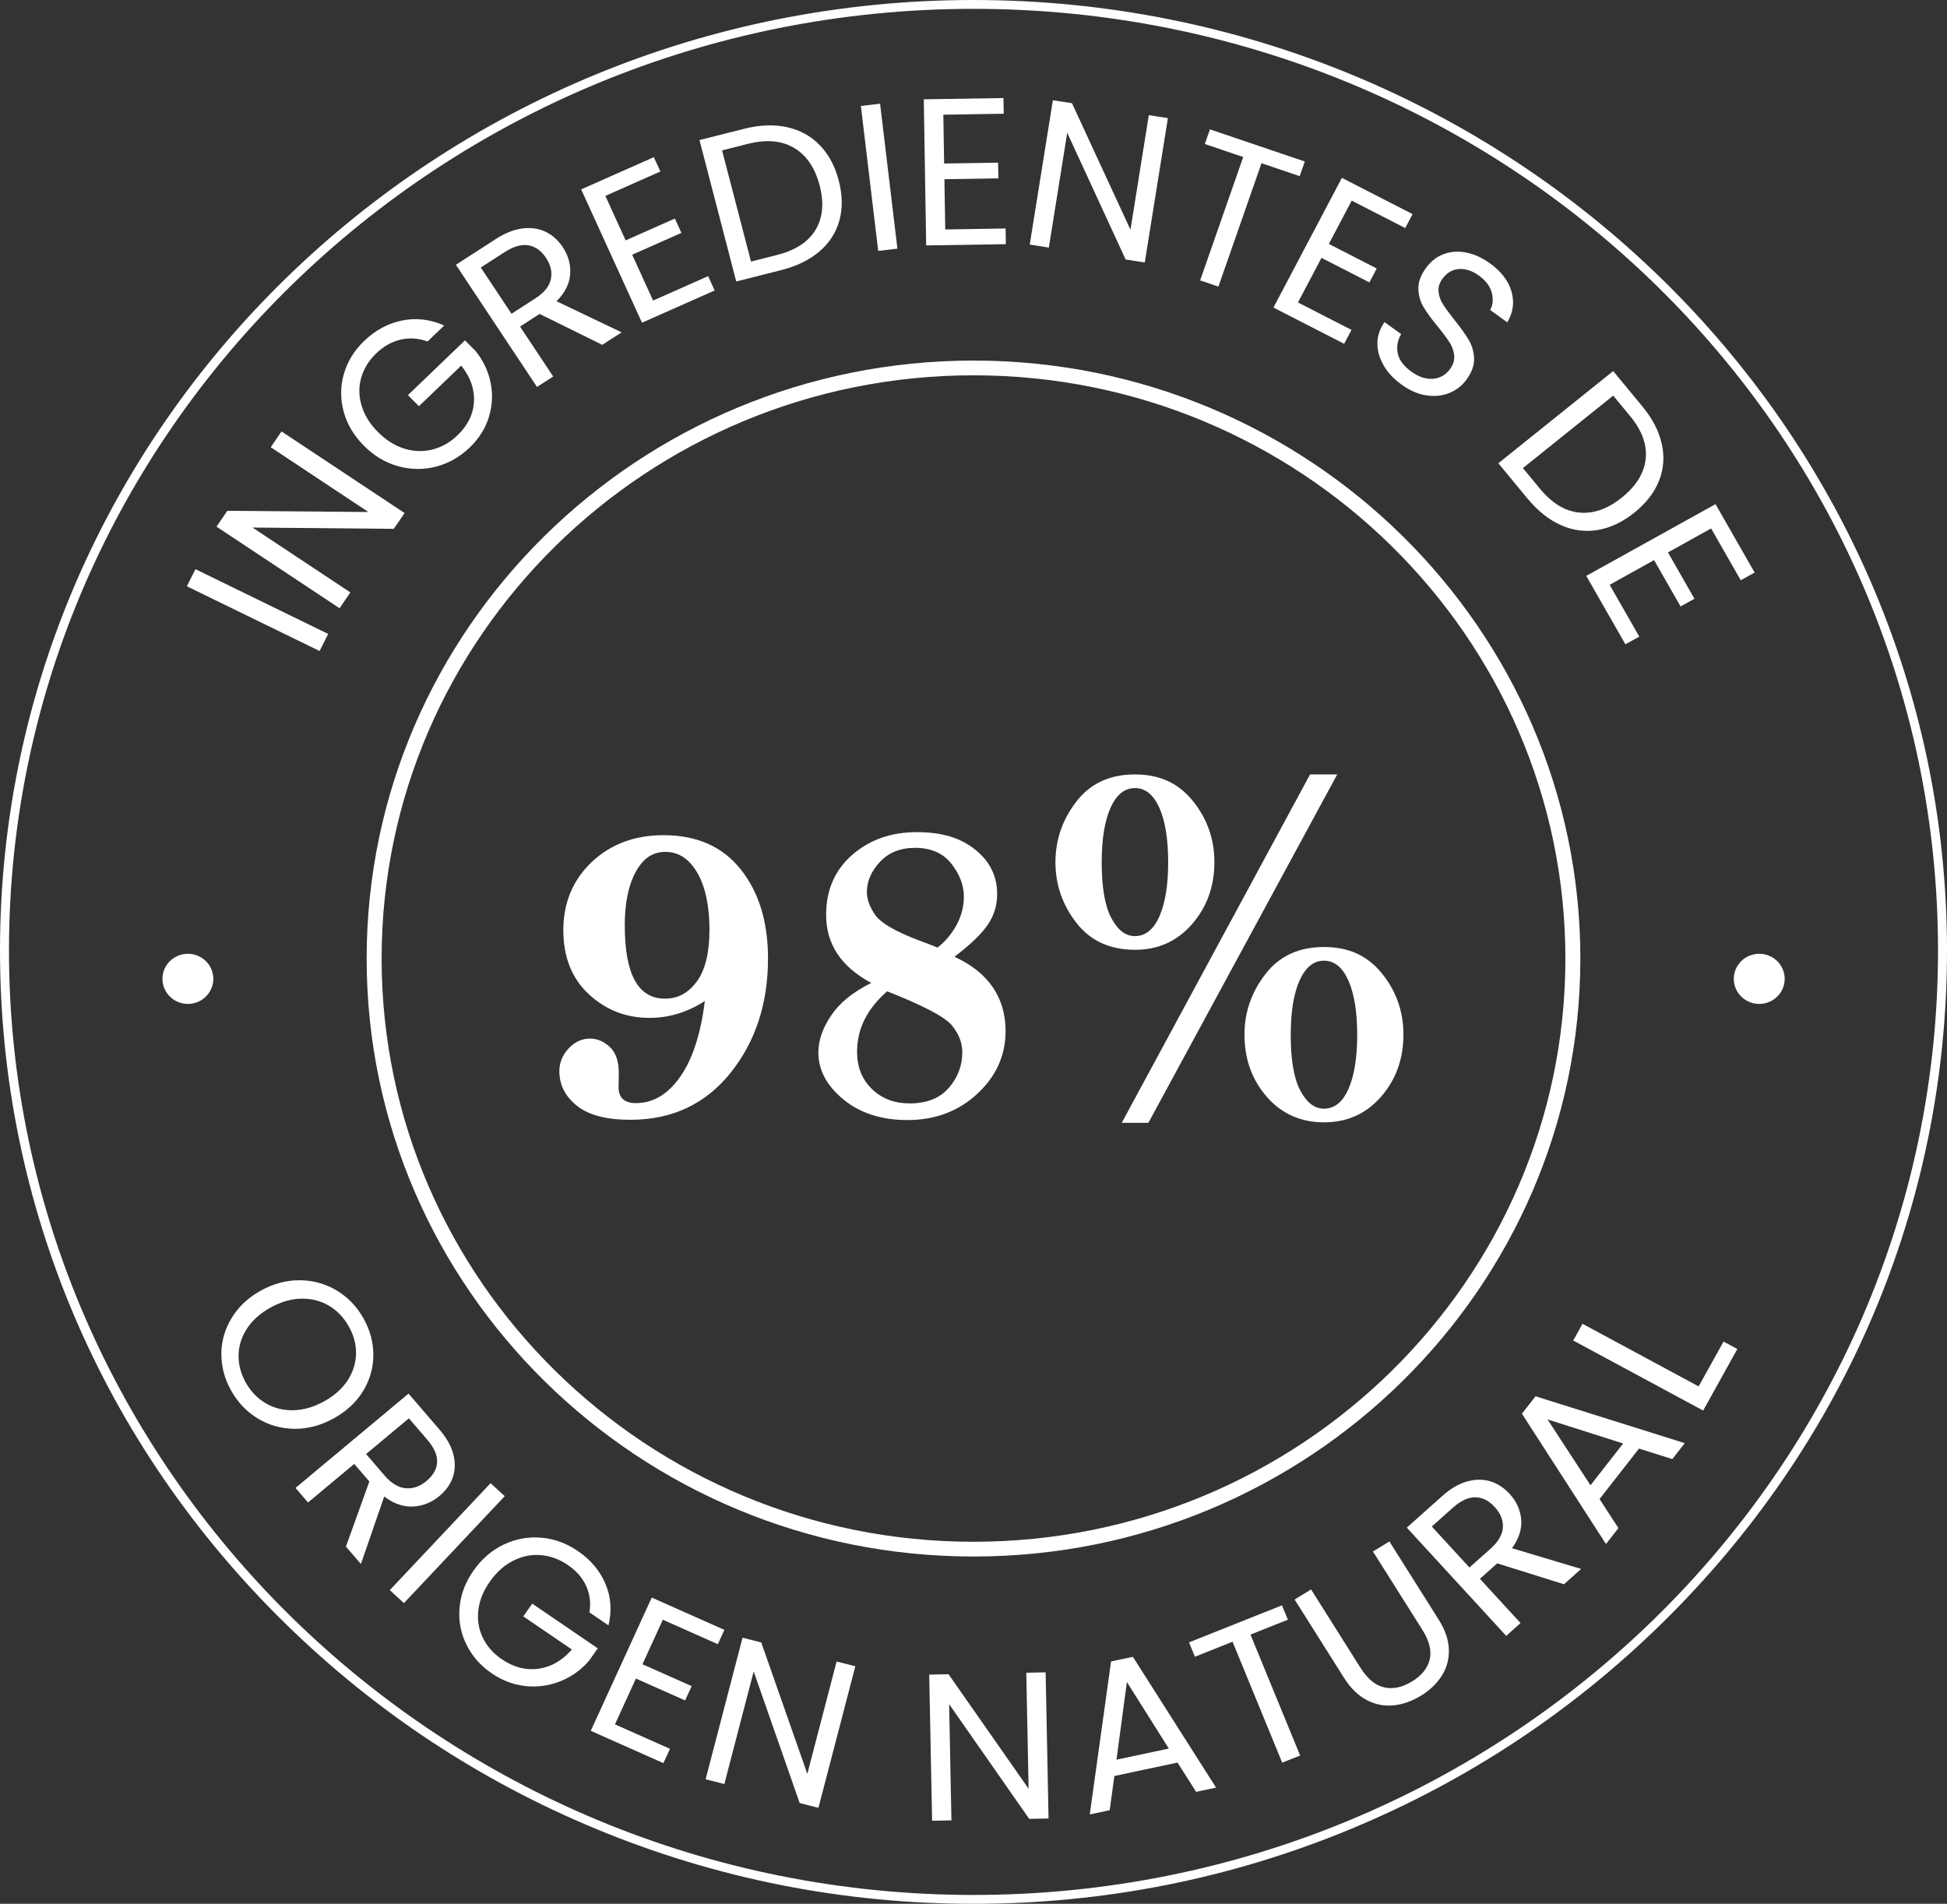 <svg xmlns="http://www.w3.org/2000/svg" width="181" height="177" viewBox="0 0 181 177" fill="none"><rect x="0" y="0" width="181" height="177" fill="#333333" stroke="none"/><g id="Capa_1" clip-path="url(#clip0_372_3193)"><g id="Group"><path id="Vector" d="M65.536 93.056C64.746 93.574 63.919 93.966 63.058 94.232C62.197 94.498 61.301 94.633 60.371 94.633C58.197 94.633 56.319 93.901 54.739 92.434C53.157 90.967 52.368 88.979 52.368 86.47C52.368 83.961 53.249 81.805 55.013 80.141C56.778 78.479 59.001 77.648 61.681 77.648C64.785 77.648 67.182 78.712 68.867 80.835C70.553 82.96 71.397 85.716 71.397 89.102C71.397 93.306 70.232 96.857 67.902 99.758C65.573 102.659 62.468 104.109 58.587 104.109C56.37 104.109 54.719 103.673 53.631 102.804C52.545 101.935 52 100.863 52 99.593C52 98.793 52.286 98.088 52.861 97.476C53.434 96.865 54.098 96.558 54.848 96.558C55.514 96.558 56.126 96.815 56.686 97.331C57.246 97.847 57.525 98.658 57.525 99.769L57.503 101.082C57.503 102.066 58.046 102.557 59.129 102.557C60.719 102.557 62.088 101.74 63.236 100.106C64.383 98.472 65.146 96.122 65.526 93.053L65.536 93.056ZM58.083 86.069C58.083 88.329 58.394 90.021 59.013 91.15C59.635 92.28 60.566 92.845 61.807 92.845C63.048 92.845 63.998 92.313 64.781 91.246C65.563 90.18 65.955 88.573 65.955 86.423C65.955 84.273 65.578 82.436 64.823 81.142C64.067 79.848 63.083 79.2 61.869 79.2C60.654 79.2 59.773 79.823 59.095 81.07C58.416 82.318 58.078 83.983 58.078 86.069H58.083Z" fill="white"></path><path id="Vector_2" d="M88.725 88.949C90.31 89.678 91.499 90.621 92.291 91.781C93.084 92.941 93.481 94.298 93.481 95.853C93.481 98.129 92.602 100.076 90.845 101.699C89.088 103.323 86.924 104.134 84.358 104.134C81.944 104.134 79.96 103.495 78.408 102.218C76.856 100.94 76.078 99.486 76.078 97.855C76.078 96.725 76.478 95.573 77.275 94.397C78.072 93.221 79.311 92.217 80.992 91.386C79.595 90.632 78.546 89.733 77.847 88.68C77.149 87.63 76.799 86.421 76.799 85.058C76.799 82.752 77.606 80.895 79.222 79.483C80.838 78.071 82.84 77.366 85.224 77.366C87.608 77.366 89.31 77.909 90.665 78.995C92.02 80.081 92.699 81.457 92.699 83.122C92.699 84.175 92.405 85.132 91.818 85.987C91.23 86.843 90.201 87.833 88.728 88.949H88.725ZM82.47 92.165C81.537 92.98 80.841 93.854 80.374 94.787C79.908 95.719 79.676 96.72 79.676 97.786C79.676 99.198 80.135 100.35 81.053 101.244C81.971 102.138 83.141 102.585 84.567 102.585C86.161 102.585 87.376 102.102 88.21 101.137C89.041 100.172 89.458 99.072 89.458 97.833C89.458 96.939 89.13 96.1 88.474 95.316C87.817 94.531 85.816 93.481 82.472 92.165H82.47ZM87.146 88.099C87.852 87.564 88.439 86.876 88.906 86.028C89.372 85.181 89.604 84.287 89.604 83.344C89.604 82.307 89.219 81.296 88.449 80.308C87.679 79.321 86.554 78.825 85.073 78.825C83.704 78.825 82.613 79.261 81.803 80.13C80.992 80.999 80.587 81.937 80.587 82.941C80.587 83.599 80.841 84.301 81.349 85.047C81.858 85.793 83.198 86.579 85.372 87.41C86.305 87.753 86.897 87.984 87.149 88.099H87.146Z" fill="white"></path><path id="Vector_3" d="M98.118 80.163C98.118 78.076 98.767 76.195 100.065 74.517C101.363 72.839 103.177 72 105.506 72C107.836 72 109.578 72.828 110.906 74.482C112.233 76.135 112.895 78.03 112.895 80.163C112.895 82.406 112.204 84.323 110.819 85.916C109.435 87.509 107.665 88.304 105.506 88.304C103.177 88.304 101.363 87.468 100.065 85.798C98.767 84.128 98.118 82.25 98.118 80.163ZM102.417 80.152C102.417 82.494 102.715 84.224 103.31 85.348C103.905 86.473 104.638 87.032 105.506 87.032C106.488 87.032 107.248 86.415 107.789 85.181C108.329 83.947 108.598 82.272 108.598 80.149C108.598 78.027 108.324 76.332 107.779 75.107C107.231 73.881 106.476 73.27 105.509 73.27C104.541 73.27 103.784 73.881 103.238 75.107C102.693 76.332 102.419 78.013 102.419 80.149L102.417 80.152ZM124.313 72L106.757 104.392H104.28L121.789 72H124.313ZM115.691 96.182C115.691 94.112 116.34 92.239 117.638 90.561C118.936 88.883 120.75 88.044 123.079 88.044C125.409 88.044 127.151 88.866 128.479 90.514C129.806 92.16 130.468 94.052 130.468 96.182C130.468 98.442 129.777 100.367 128.392 101.957C127.008 103.547 125.239 104.345 123.079 104.345C120.92 104.345 119.148 103.553 117.766 101.971C116.382 100.386 115.691 98.458 115.691 96.185V96.182ZM119.99 96.207C119.99 98.543 120.288 100.273 120.883 101.395C121.478 102.516 122.211 103.076 123.079 103.076C124.061 103.076 124.821 102.462 125.362 101.23C125.902 99.999 126.171 98.326 126.171 96.207C126.171 94.087 125.897 92.393 125.352 91.162C124.804 89.93 124.049 89.316 123.082 89.316C122.114 89.316 121.357 89.933 120.811 91.162C120.263 92.393 119.992 94.074 119.992 96.207H119.99Z" fill="white"></path></g><path id="Vector_4" d="M90.5 144.712C59.392 144.712 34.085 119.773 34.085 89.117C34.085 58.461 59.392 33.522 90.5 33.522C121.608 33.522 146.915 58.461 146.915 89.117C146.915 119.773 121.608 144.712 90.5 144.712ZM90.5 34.893C60.16 34.893 35.477 59.218 35.477 89.117C35.477 119.016 60.16 143.341 90.5 143.341C120.84 143.341 145.524 119.016 145.524 89.117C145.524 59.218 120.84 34.893 90.5 34.893Z" fill="white"></path><g id="Group_2"><path id="Vector_5" d="M18.17 52.919L30.51 58.938L29.711 60.526L17.371 54.507L18.17 52.919Z" fill="white"></path><path id="Vector_6" d="M37.614 47.698L36.609 49.168L23.476 49.047L32.572 55.08L31.567 56.55L20.126 48.962L21.131 47.492L34.247 47.602L25.168 41.581L26.172 40.111L37.611 47.698H37.614Z" fill="white"></path><path id="Vector_7" d="M39.748 31.748C38.913 31.443 38.084 31.386 37.258 31.572C36.431 31.759 35.674 32.184 34.984 32.844C34.294 33.505 33.83 34.257 33.585 35.098C33.34 35.94 33.348 36.804 33.607 37.687C33.866 38.573 34.372 39.395 35.126 40.157C35.88 40.92 36.698 41.438 37.586 41.709C38.471 41.984 39.344 42.011 40.204 41.792C41.064 41.572 41.837 41.134 42.528 40.473C43.49 39.549 44.002 38.504 44.063 37.339C44.125 36.173 43.73 35.057 42.878 33.991L38.944 37.766L37.922 36.735L43.229 31.641L44.194 32.617C44.909 33.489 45.377 34.465 45.602 35.548C45.825 36.629 45.775 37.703 45.449 38.767C45.124 39.831 44.525 40.783 43.657 41.614C42.742 42.491 41.698 43.083 40.524 43.385C39.353 43.687 38.173 43.67 36.99 43.338C35.808 43.007 34.748 42.368 33.81 41.419C32.872 40.47 32.249 39.406 31.937 38.227C31.626 37.048 31.64 35.885 31.976 34.736C32.313 33.59 32.939 32.576 33.855 31.698C34.901 30.692 36.081 30.058 37.394 29.795C38.707 29.532 40.007 29.688 41.292 30.264L39.751 31.745L39.748 31.748Z" fill="white"></path><path id="Vector_8" d="M55.989 32.06L50.163 29.186L48.343 30.36L51.426 35.002L49.92 35.973L42.38 24.618L46.1 22.219C46.971 21.657 47.803 21.33 48.599 21.235C49.395 21.141 50.107 21.248 50.736 21.555C51.364 21.862 51.893 22.337 52.319 22.978C52.839 23.76 53.067 24.599 53.006 25.49C52.945 26.381 52.522 27.22 51.737 28.007L57.789 30.898L55.986 32.06H55.989ZM47.553 29.17L49.767 27.741C50.583 27.215 51.064 26.623 51.206 25.965C51.351 25.306 51.203 24.646 50.764 23.982C50.316 23.308 49.77 22.918 49.122 22.808C48.474 22.699 47.736 22.91 46.91 23.442L44.695 24.87L47.55 29.17H47.553Z" fill="white"></path><path id="Vector_9" d="M56.276 18.21L58.162 22.348L62.739 20.319L63.346 21.651L58.769 23.68L60.714 27.942L65.831 25.674L66.437 27.006L59.681 30.001L54.027 17.607L60.783 14.612L61.39 15.945L56.273 18.213L56.276 18.21Z" fill="white"></path><path id="Vector_10" d="M73.165 11.824C74.37 12.09 75.385 12.646 76.209 13.496C77.035 14.346 77.623 15.443 77.973 16.79C78.324 18.136 78.343 19.373 78.032 20.502C77.72 21.632 77.1 22.595 76.17 23.384C75.241 24.174 74.05 24.755 72.595 25.12L68.443 26.168L65.026 13.022L69.178 11.975C70.633 11.607 71.96 11.558 73.165 11.821V11.824ZM75.82 21.363C76.493 20.236 76.618 18.86 76.195 17.239C75.769 15.605 74.982 14.445 73.83 13.757C72.678 13.069 71.248 12.943 69.54 13.373L67.127 13.982L69.815 24.317L72.227 23.708C73.95 23.272 75.146 22.49 75.82 21.363Z" fill="white"></path><path id="Vector_11" d="M81.816 9.641L83.427 23.118L81.641 23.327L80.03 9.85L81.816 9.641Z" fill="white"></path><path id="Vector_12" d="M87.695 10.667L87.77 15.202L92.787 15.123L92.812 16.581L87.796 16.661L87.873 21.333L93.483 21.243L93.508 22.701L86.101 22.819L85.878 9.233L93.285 9.115L93.31 10.573L87.701 10.664L87.695 10.667Z" fill="white"></path><path id="Vector_13" d="M106.419 24.404L104.644 24.127L99.212 12.345L97.504 23.017L95.728 22.74L97.879 9.318L99.655 9.594L105.092 21.358L106.797 10.705L108.572 10.982L106.422 24.404H106.419Z" fill="white"></path><path id="Vector_14" d="M121.299 15.016L120.823 16.378L117.273 15.175L113.269 26.645L111.569 26.069L115.573 14.599L112.006 13.389L112.481 12.027L121.299 15.016Z" fill="white"></path><path id="Vector_15" d="M125.657 18.654L123.534 22.68L127.986 24.961L127.302 26.255L122.85 23.974L120.663 28.12L125.64 30.67L124.956 31.964L118.384 28.594L124.747 16.537L131.32 19.907L130.635 21.202L125.657 18.651V18.654Z" fill="white"></path><path id="Vector_16" d="M128.614 33.944C128.228 33.269 128.038 32.584 128.047 31.893C128.058 31.199 128.278 30.552 128.712 29.946L130.256 31.065C129.928 31.616 129.819 32.203 129.936 32.825C130.053 33.448 130.47 34.021 131.194 34.544C131.884 35.044 132.554 35.268 133.205 35.216C133.856 35.164 134.382 34.871 134.78 34.339C135.092 33.919 135.228 33.497 135.189 33.066C135.15 32.636 135.006 32.227 134.758 31.835C134.508 31.446 134.146 30.958 133.667 30.371C133.075 29.653 132.629 29.041 132.329 28.534C132.028 28.027 131.873 27.459 131.859 26.828C131.845 26.2 132.092 25.545 132.599 24.865C133.044 24.27 133.589 23.851 134.24 23.615C134.892 23.376 135.59 23.335 136.333 23.486C137.076 23.637 137.81 23.974 138.534 24.498C139.574 25.252 140.234 26.124 140.518 27.116C140.799 28.109 140.668 29.06 140.12 29.968L138.528 28.816C138.787 28.358 138.84 27.829 138.684 27.226C138.528 26.623 138.128 26.088 137.479 25.619C136.875 25.18 136.266 24.977 135.654 25.01C135.042 25.043 134.53 25.337 134.115 25.89C133.818 26.288 133.692 26.694 133.731 27.111C133.77 27.528 133.912 27.922 134.149 28.295C134.385 28.668 134.744 29.156 135.225 29.762C135.81 30.492 136.252 31.114 136.555 31.63C136.856 32.145 137.017 32.721 137.037 33.354C137.056 33.988 136.809 34.649 136.294 35.34C135.896 35.874 135.378 36.272 134.741 36.535C134.104 36.798 133.395 36.873 132.613 36.76C131.831 36.645 131.06 36.313 130.295 35.759C129.563 35.23 129.001 34.627 128.614 33.952V33.944Z" fill="white"></path><path id="Vector_17" d="M154.489 41.282C154.748 42.469 154.661 43.612 154.225 44.707C153.788 45.801 153.023 46.788 151.929 47.665C150.836 48.543 149.703 49.077 148.532 49.275C147.36 49.469 146.214 49.319 145.098 48.817C143.979 48.318 142.947 47.492 141.998 46.346L139.291 43.07L149.967 34.501L152.675 37.777C153.624 38.924 154.227 40.092 154.486 41.282H154.489ZM146.812 47.654C148.134 47.783 149.453 47.32 150.769 46.261C152.096 45.195 152.836 44.005 152.986 42.686C153.137 41.367 152.655 40.034 151.542 38.685L149.97 36.782L141.575 43.519L143.148 45.422C144.269 46.782 145.49 47.525 146.812 47.654Z" fill="white"></path><path id="Vector_18" d="M159.069 49.132L155.059 51.359L157.522 55.666L156.231 56.382L153.768 52.074L149.639 54.37L152.394 59.187L151.103 59.903L147.466 53.541L159.481 46.87L163.117 53.232L161.826 53.947L159.072 49.13L159.069 49.132Z" fill="white"></path></g><g id="Group_3"><path id="Vector_19" d="M20.576 125.855C20.587 124.66 20.913 123.544 21.556 122.502C22.196 121.46 23.103 120.618 24.277 119.973C25.451 119.329 26.656 119.016 27.891 119.027C29.127 119.041 30.262 119.356 31.3 119.979C32.335 120.599 33.164 121.46 33.785 122.559C34.411 123.67 34.719 124.824 34.708 126.02C34.697 127.215 34.372 128.328 33.734 129.359C33.097 130.393 32.185 131.232 30.999 131.882C29.814 132.532 28.606 132.85 27.382 132.839C26.155 132.828 25.023 132.513 23.988 131.893C22.952 131.273 22.12 130.407 21.494 129.294C20.874 128.194 20.568 127.045 20.582 125.852L20.576 125.855ZM24.703 130.465C25.468 130.914 26.322 131.128 27.26 131.112C28.2 131.095 29.146 130.824 30.103 130.3C31.069 129.771 31.806 129.118 32.31 128.345C32.813 127.572 33.078 126.746 33.097 125.874C33.117 125.002 32.891 124.147 32.416 123.308C31.943 122.469 31.325 121.827 30.562 121.383C29.8 120.939 28.951 120.725 28.019 120.738C27.084 120.752 26.136 121.024 25.167 121.556C24.213 122.079 23.478 122.729 22.969 123.508C22.457 124.284 22.193 125.112 22.179 125.992C22.162 126.87 22.388 127.722 22.855 128.551C23.323 129.379 23.937 130.018 24.705 130.467L24.703 130.465Z" fill="white"></path><path id="Vector_20" d="M32.16 143.788L34.336 137.736L32.93 136.102L28.634 139.689L27.471 138.337L37.978 129.565L40.852 132.908C41.526 133.689 41.957 134.465 42.149 135.23C42.341 135.995 42.321 136.705 42.09 137.361C41.859 138.013 41.445 138.589 40.852 139.083C40.129 139.686 39.313 140.015 38.409 140.064C37.502 140.114 36.606 139.804 35.718 139.135L33.551 145.409L32.16 143.791V143.788ZM34.032 135.184L35.743 137.174C36.372 137.906 37.029 138.304 37.711 138.364C38.392 138.425 39.041 138.2 39.653 137.687C40.276 137.166 40.602 136.585 40.635 135.938C40.666 135.29 40.362 134.597 39.722 133.854L38.011 131.863L34.032 135.186V135.184Z" fill="white"></path><path id="Vector_21" d="M46.923 139.099L37.552 149.042L36.236 147.835L45.607 137.893L46.923 139.099Z" fill="white"></path><path id="Vector_22" d="M54.798 149.903C54.94 149.036 54.839 148.222 54.497 147.46C54.152 146.695 53.584 146.045 52.794 145.505C52.004 144.964 51.167 144.657 50.282 144.583C49.397 144.509 48.54 144.682 47.708 145.102C46.876 145.521 46.153 146.168 45.54 147.043C44.925 147.918 44.566 148.809 44.466 149.719C44.363 150.63 44.505 151.477 44.886 152.267C45.268 153.056 45.855 153.72 46.645 154.26C47.75 155.014 48.888 155.308 50.059 155.146C51.231 154.981 52.266 154.386 53.164 153.358L48.648 150.279L49.48 149.094L55.571 153.248L54.784 154.37C54.052 155.228 53.17 155.87 52.135 156.292C51.1 156.714 50.023 156.871 48.899 156.761C47.775 156.651 46.715 156.254 45.718 155.576C44.667 154.861 43.879 153.964 43.353 152.886C42.828 151.809 42.616 150.668 42.722 149.459C42.825 148.249 43.259 147.103 44.024 146.015C44.789 144.926 45.727 144.12 46.843 143.593C47.956 143.067 49.119 142.856 50.326 142.963C51.534 143.067 52.663 143.478 53.712 144.197C54.915 145.017 55.772 146.037 56.286 147.254C56.801 148.472 56.893 149.76 56.567 151.115L54.798 149.908V149.903Z" fill="white"></path><path id="Vector_23" d="M61.618 150.594L59.726 154.729L64.3 156.761L63.691 158.091L59.116 156.059L57.169 160.317L62.283 162.59L61.673 163.92L54.92 160.918L60.588 148.529L67.341 151.532L66.732 152.862L61.618 150.588V150.594Z" fill="white"></path><path id="Vector_24" d="M76.084 168.077L74.342 167.636L70.065 155.398L67.338 165.864L65.597 165.423L69.028 152.261L70.769 152.703L75.052 164.921L77.773 154.474L79.515 154.915L76.084 168.077Z" fill="white"></path><path id="Vector_25" d="M97.476 169.067L95.678 169.103L88.235 158.439L88.449 169.243L86.652 169.278L86.382 155.691L88.179 155.656L95.622 166.301L95.408 155.516L97.206 155.48L97.476 169.067Z" fill="white"></path><path id="Vector_26" d="M109.468 163.868L103.597 165.116L103.16 168.297L101.307 168.692L103.288 154.468L105.317 154.038L113.049 166.196L111.196 166.591L109.468 163.871V163.868ZM108.658 162.566L104.76 156.382L103.792 163.6L108.658 162.566Z" fill="white"></path><path id="Vector_27" d="M119.178 149.248L119.727 150.583L116.249 151.97L120.865 163.213L119.198 163.876L114.582 152.634L111.084 154.03L110.536 152.694L119.181 149.248H119.178Z" fill="white"></path><path id="Vector_28" d="M121.881 147.772L126.48 155.064C127.126 156.089 127.86 156.692 128.684 156.879C129.505 157.062 130.37 156.879 131.274 156.322C132.17 155.774 132.716 155.096 132.91 154.287C133.105 153.479 132.88 152.563 132.234 151.537L127.635 144.246L129.162 143.311L133.751 150.586C134.354 151.545 134.669 152.472 134.691 153.369C134.713 154.266 134.494 155.077 134.029 155.804C133.564 156.531 132.919 157.147 132.092 157.655C131.263 158.162 130.417 158.461 129.549 158.549C128.681 158.636 127.849 158.472 127.048 158.052C126.249 157.633 125.545 156.945 124.941 155.985L120.353 148.71L121.881 147.775V147.772Z" fill="white"></path><path id="Vector_29" d="M145.398 147.293L139.188 145.348L137.577 146.785L141.355 150.898L140.022 152.088L130.782 142.028L134.076 139.088C134.847 138.4 135.618 137.948 136.388 137.734C137.159 137.52 137.88 137.514 138.55 137.723C139.221 137.931 139.816 138.318 140.337 138.885C140.974 139.579 141.333 140.372 141.414 141.26C141.494 142.151 141.21 143.045 140.557 143.939L146.99 145.867L145.393 147.29L145.398 147.293ZM136.608 145.732L138.57 143.98C139.293 143.336 139.672 142.678 139.711 142.003C139.75 141.329 139.499 140.701 138.959 140.114C138.411 139.516 137.81 139.214 137.151 139.206C136.494 139.198 135.799 139.519 135.067 140.171L133.105 141.924L136.605 145.735L136.608 145.732Z" fill="white"></path><path id="Vector_30" d="M152.365 134.679L148.701 139.368L150.454 142.072L149.296 143.552L141.483 131.435L142.749 129.815L156.622 134.172L155.465 135.653L152.362 134.676L152.365 134.679ZM150.893 134.202L143.865 131.967L147.858 138.09L150.893 134.202Z" fill="white"></path><path id="Vector_31" d="M157.911 128.896L160.226 124.728L161.509 125.419L158.331 131.142L146.252 124.629L147.115 123.075L157.911 128.896Z" fill="white"></path></g><path id="Vector_32" d="M90.5 177C78.355 177 66.546 174.656 55.405 170.035C44.634 165.568 34.951 159.177 26.625 151.041C9.455 134.265 0 112.005 0 88.363C0 39.639 40.599 0 90.5 0C140.401 0 181 39.639 181 88.363C181 112.005 171.545 134.265 154.377 151.041C146.049 159.177 136.366 165.568 125.598 170.035C114.457 174.658 102.648 177 90.503 177H90.5ZM90.5 0.823C41.058 0.823 0.835 40.092 0.835 88.363C0.835 136.634 41.058 176.177 90.5 176.177C139.942 176.177 180.165 136.785 180.165 88.363C180.165 39.941 139.942 0.823 90.5 0.823Z" fill="white"></path><path id="Vector_33" d="M163.546 93.337C164.852 93.337 165.911 92.293 165.911 91.006C165.911 89.719 164.852 88.675 163.546 88.675C162.24 88.675 161.181 89.719 161.181 91.006C161.181 92.293 162.24 93.337 163.546 93.337Z" fill="white"></path><path id="Vector_34" d="M17.466 93.337C18.772 93.337 19.831 92.293 19.831 91.006C19.831 89.719 18.772 88.675 17.466 88.675C16.16 88.675 15.101 89.719 15.101 91.006C15.101 92.293 16.16 93.337 17.466 93.337Z" fill="white"></path></g><defs><clipPath id="clip0_372_3193"><rect width="181" height="177" fill="white"></rect></clipPath></defs></svg>